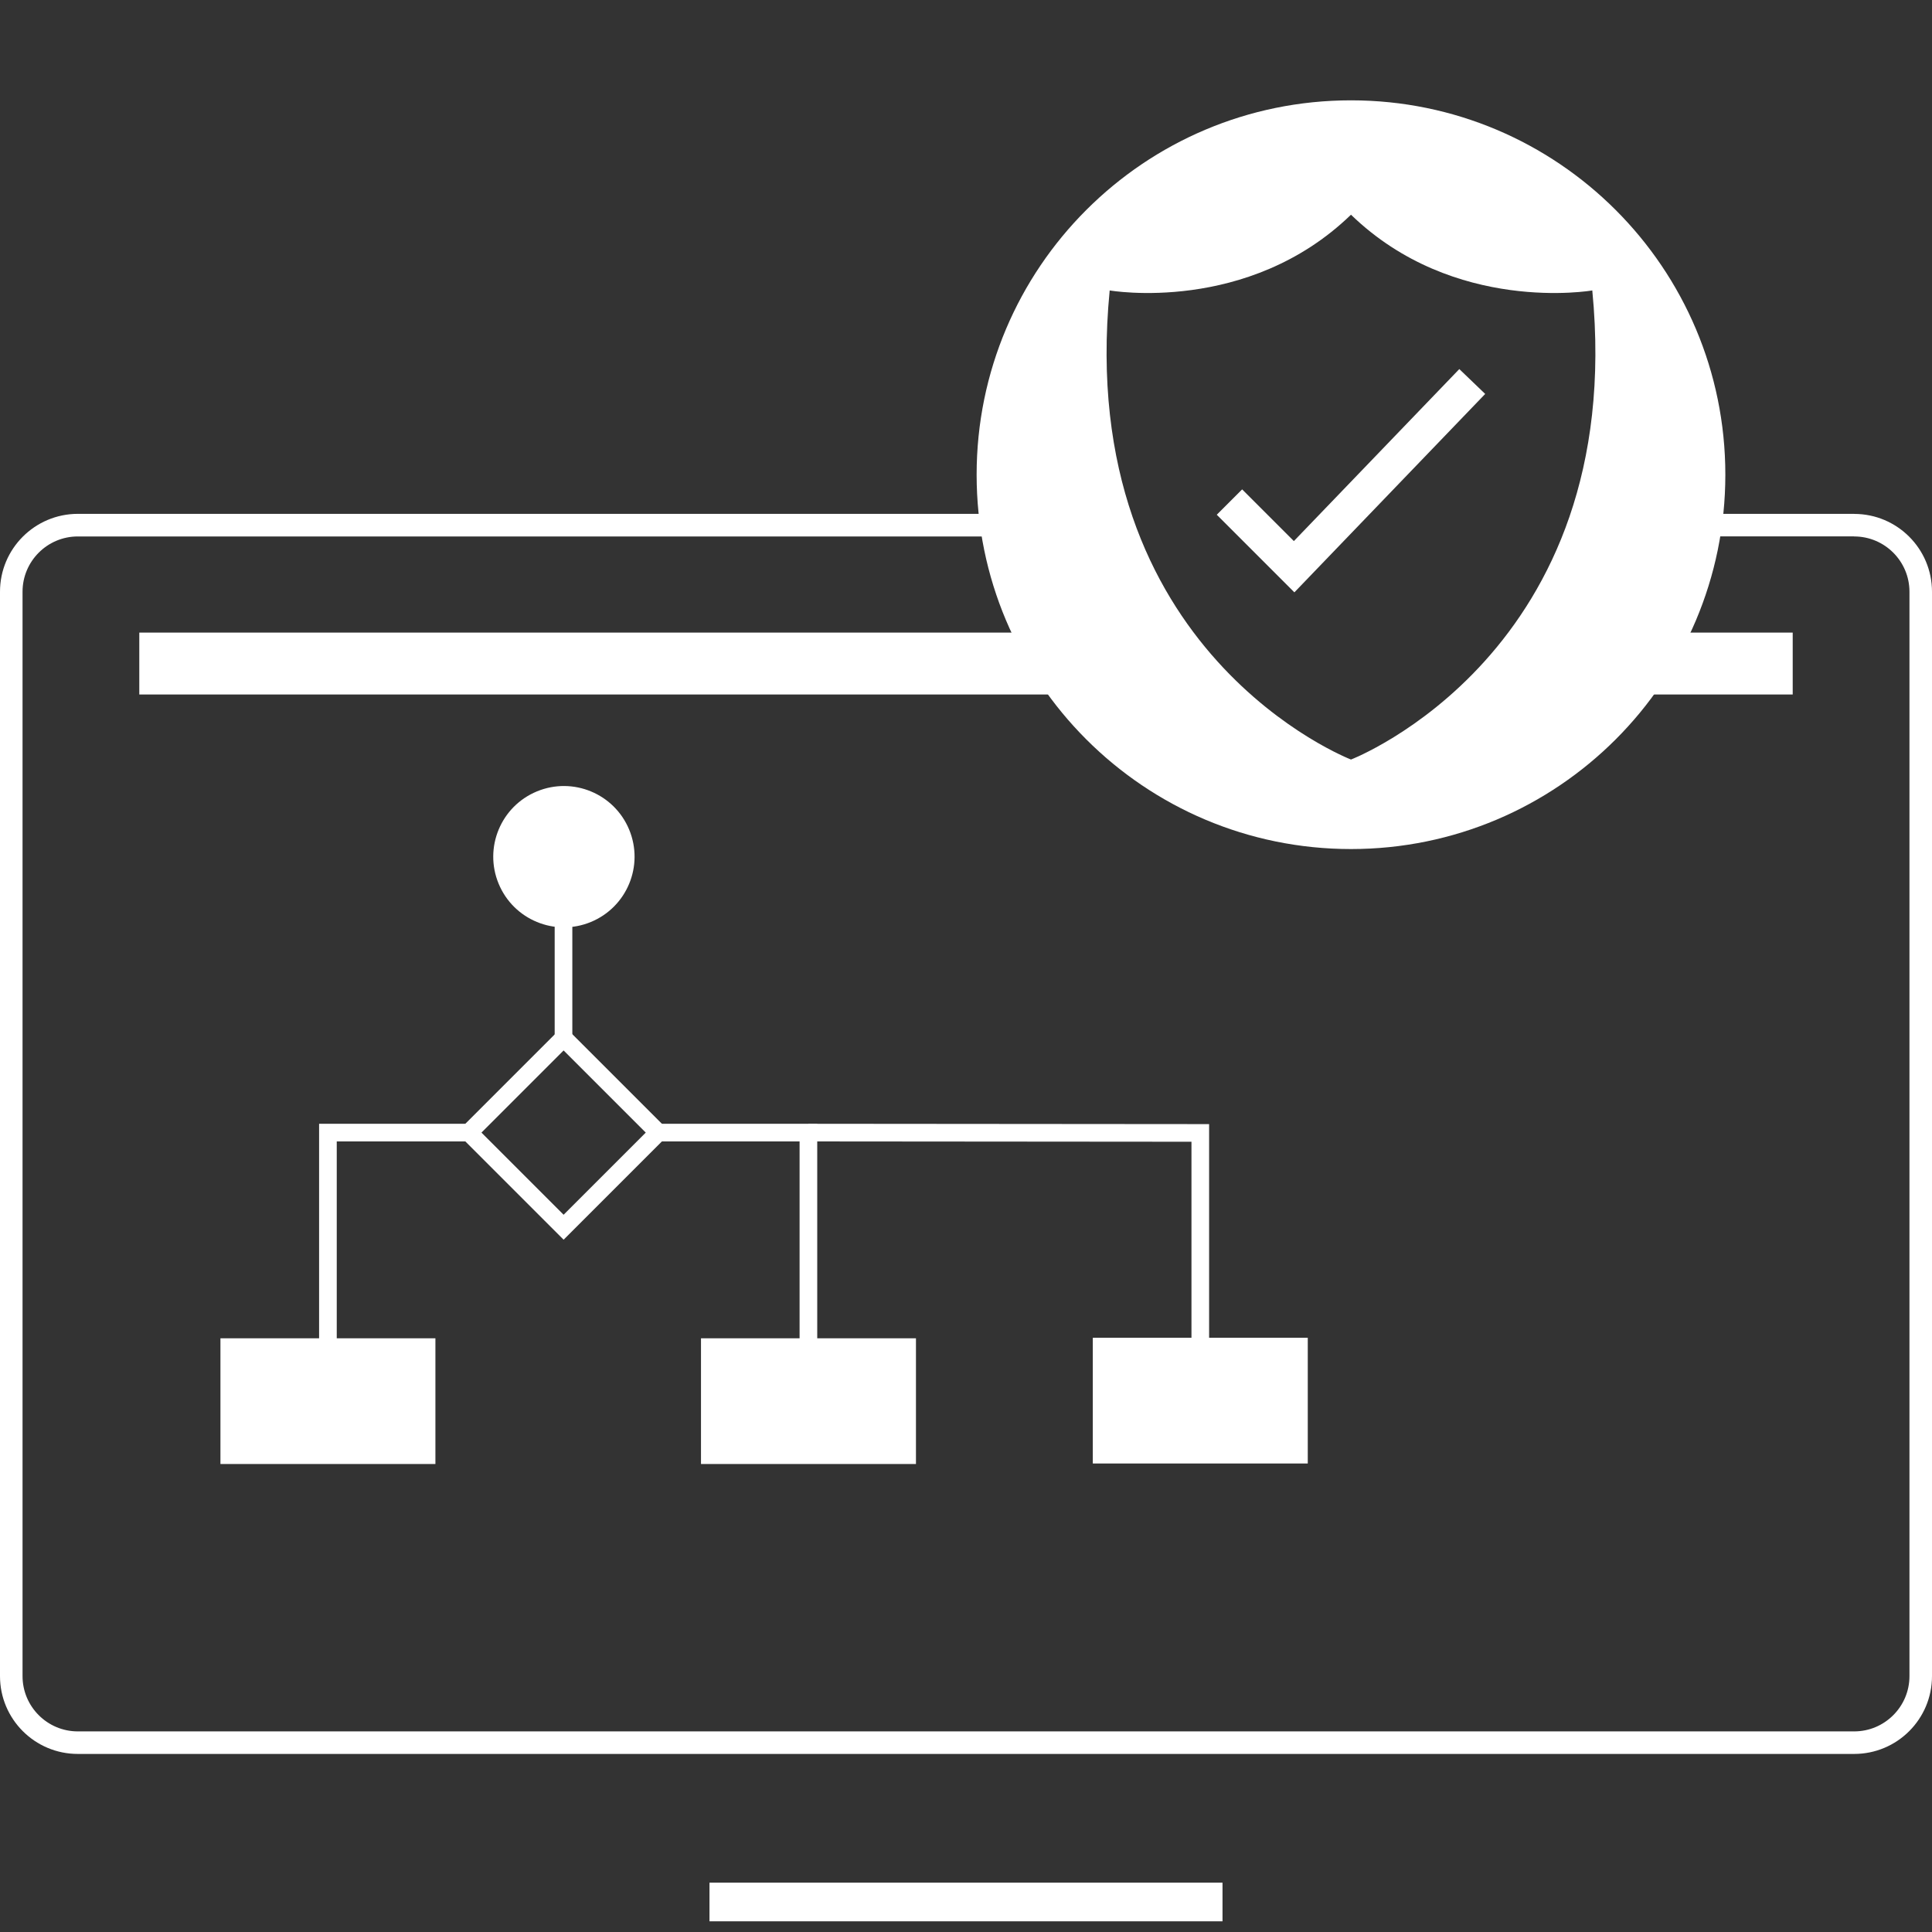 <?xml version="1.0" encoding="UTF-8"?><svg id="Layer_3" xmlns="http://www.w3.org/2000/svg" viewBox="0 0 300 300"><rect x="0" y="0" width="300" height="300" fill="#333333" stroke="none"/><defs><style>.cls-1{stroke-width:6px;}.cls-1,.cls-2{fill:none;stroke:#fff;stroke-miterlimit:10;}.cls-3{fill:#fff;}.cls-2{stroke-width:2.74px;}</style></defs><g><rect class="cls-2" x="77.12" y="165.48" width="20.78" height="20.78" transform="translate(-98.72 113.39) rotate(-45)"/><circle class="cls-3" cx="87.56" cy="133.03" r="10.97" transform="translate(-44.24 43.63) rotate(-22.5)"/><line class="cls-2" x1="87.5" y1="134.49" x2="87.5" y2="161.23"/><polyline class="cls-2" points="101.16 175.87 125.53 175.87 125.53 217.94"/><polyline class="cls-2" points="50.92 217.94 50.92 175.87 73.71 175.87"/><polyline class="cls-2" points="125.53 175.87 186.38 175.92 186.38 209.9"/><rect class="cls-3" x="108.85" y="207.81" width="33.38" height="19.52"/><rect class="cls-3" x="34.23" y="207.81" width="33.38" height="19.52"/><rect class="cls-3" x="169.69" y="207.73" width="33.38" height="19.52"/></g><g><polygon class="cls-3" points="200.91 84.02 192.88 75.99 188.94 79.93 200.99 91.98 230.62 61.17 226.6 57.31 200.91 84.02"/><path class="cls-3" d="M209.78,15.58c-32.11,0-58.13,26.03-58.13,58.13s26.03,58.13,58.13,58.13,58.13-26.03,58.13-58.13-26.03-58.13-58.13-58.13Zm0,102.36s-42.94-16.5-37.47-72.84c0,0,21.45,3.75,37.47-11.76,16.02,15.51,37.47,11.76,37.47,11.76,5.47,56.33-37.47,72.84-37.47,72.84Z"/></g><g><line class="cls-1" x1="110.17" y1="295.34" x2="189.83" y2="295.34"/><path class="cls-3" d="M287.92,83.3c4.73,0,8.58,3.85,8.58,8.58v168.39c0,4.73-3.85,8.58-8.58,8.58H12.08c-4.73,0-8.58-3.85-8.58-8.58V91.88c0-4.73,3.85-8.58,8.58-8.58H165.61l40.8,43.2,1.43,1.51,2.01-.54,32.27-8.58,1.82-.48,.6-1.79,11.18-33.33h32.2m0-3.5h-34.72l-11.98,35.72-32.27,8.58-41.83-44.3H12.08C5.41,79.8,0,85.21,0,91.88v168.39c0,6.67,5.41,12.08,12.08,12.08H287.92c6.67,0,12.08-5.41,12.08-12.08V91.88c0-6.67-5.41-12.08-12.08-12.08h0Z"/></g><g><rect class="cls-3" x="21.63" y="98.23" width="157.1" height="9.61"/><rect class="cls-3" x="241.78" y="98.23" width="36.59" height="9.61"/></g></svg>